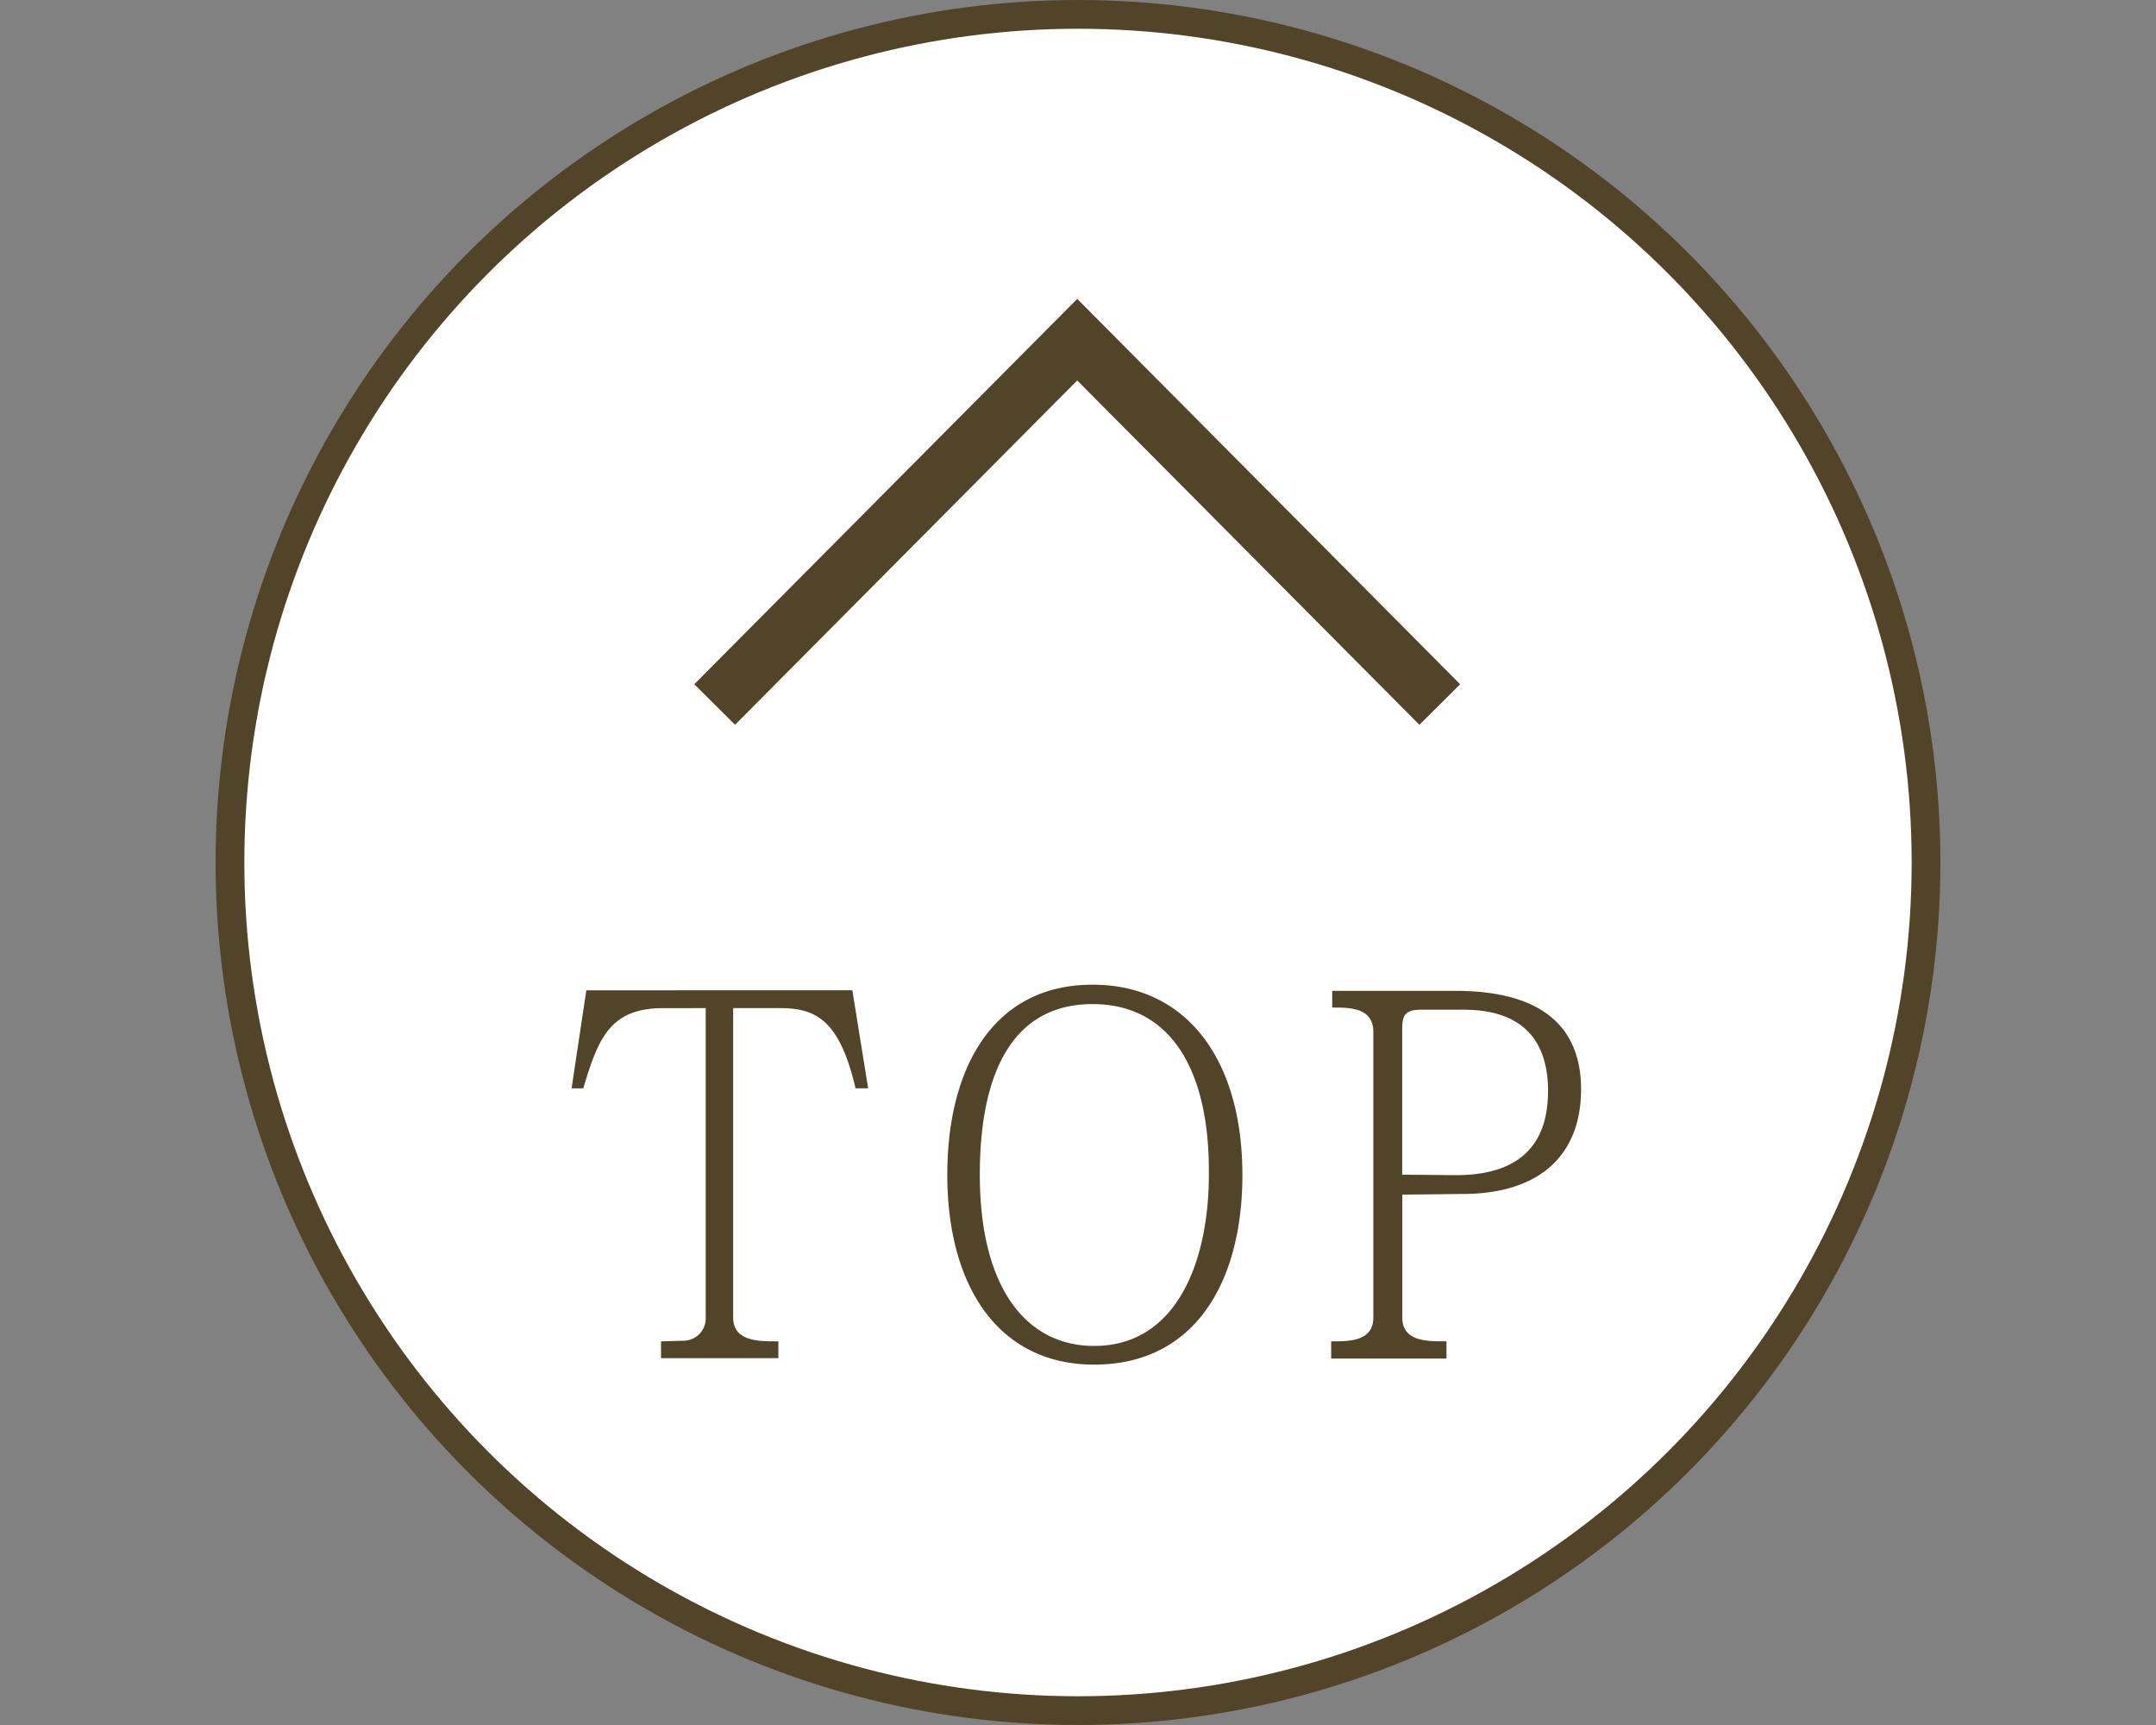 <svg id="pagetop_sp.svg" xmlns="http://www.w3.org/2000/svg" width="150" height="120" viewBox="0 0 150 120">
  <rect x="0" y="0" width="150" height="120" fill="#808080" stroke="none"/>
  <defs>
    <style>
      .cls-1, .cls-3 {
        fill: #fff;
      }

      .cls-1 {
        fill-opacity: 0.01;
      }

      .cls-2, .cls-5 {
        fill: #514429;
      }

      .cls-4 {
        fill: none;
        stroke: #514429;
        stroke-width: 4px;
      }

      .cls-4, .cls-5 {
        fill-rule: evenodd;
      }
    </style>
  </defs>
  <rect id="bg_消さない" data-name="bg※消さない" class="cls-1" width="150" height="120"/>
  <circle id="bg" class="cls-2" cx="75" cy="60" r="60"/>
  <circle id="_内枠_線の時使用" data-name="※内枠_線の時使用" class="cls-3" cx="75" cy="60" r="58"/>
  <path id="長方形_536" data-name="長方形 536" class="cls-4" d="M765.722,1977.01l25.224-25.38,25.223,25.38" transform="translate(-716 -1928)"/>
  <path id="TOP_のコピー" data-name="TOP のコピー" class="cls-5" d="M776.4,2003.71l-1.1-6.82H756.793l-1.025,6.82h0.813c1.06-3.57,1.908-5.58,5.582-5.58H765.1v21.52a1.56,1.56,0,0,1-1.554,1.62c-0.177,0-1.343.04-1.555,0.04v1.17h8.162v-1.17h-0.283c-1.236,0-2.862-.07-2.862-1.66v-21.52h3.286c2.545,0,4.135.92,5.23,5.58H776.4Zm26.036,6.01c0-7.92-3.816-13.22-10.423-13.22-6.926,0-10.106,5.8-10.106,13.22,0,7.77,3.569,13.21,10.212,13.21C799.118,2022.93,802.439,2017.21,802.439,2009.72Zm-2.331,0c0,5.83-2.12,11.91-7.986,11.91-4.735,0-7.95-4.06-7.95-11.91,0-7.17,2.332-11.87,7.844-11.87,5.371,0,8.092,4.48,8.092,11.59v0.28ZM826,2003.78c0-4.31-2.685-6.85-8.728-6.85h-8.586v1.16c1.237,0,2.862,0,2.862,1.7v19.86c0,1.62-1.59,1.66-2.791,1.66h-0.142v1.2h8.021v-1.2h-0.282c-1.237,0-2.792-.07-2.792-1.66v-8.55c1.06,0,3.746-.04,4.17-0.04C823.246,2011.06,826,2008.24,826,2003.78Zm-2.3.14c0,3.96-2.261,5.83-6.4,5.83-0.248,0-2.756-.03-3.746-0.03v-10.11c0-1.05.248-1.37,1.343-1.37h2.933C821.656,1998.24,823.705,2000.11,823.705,2003.92Z" transform="translate(-716 -1928)"/>
</svg>
